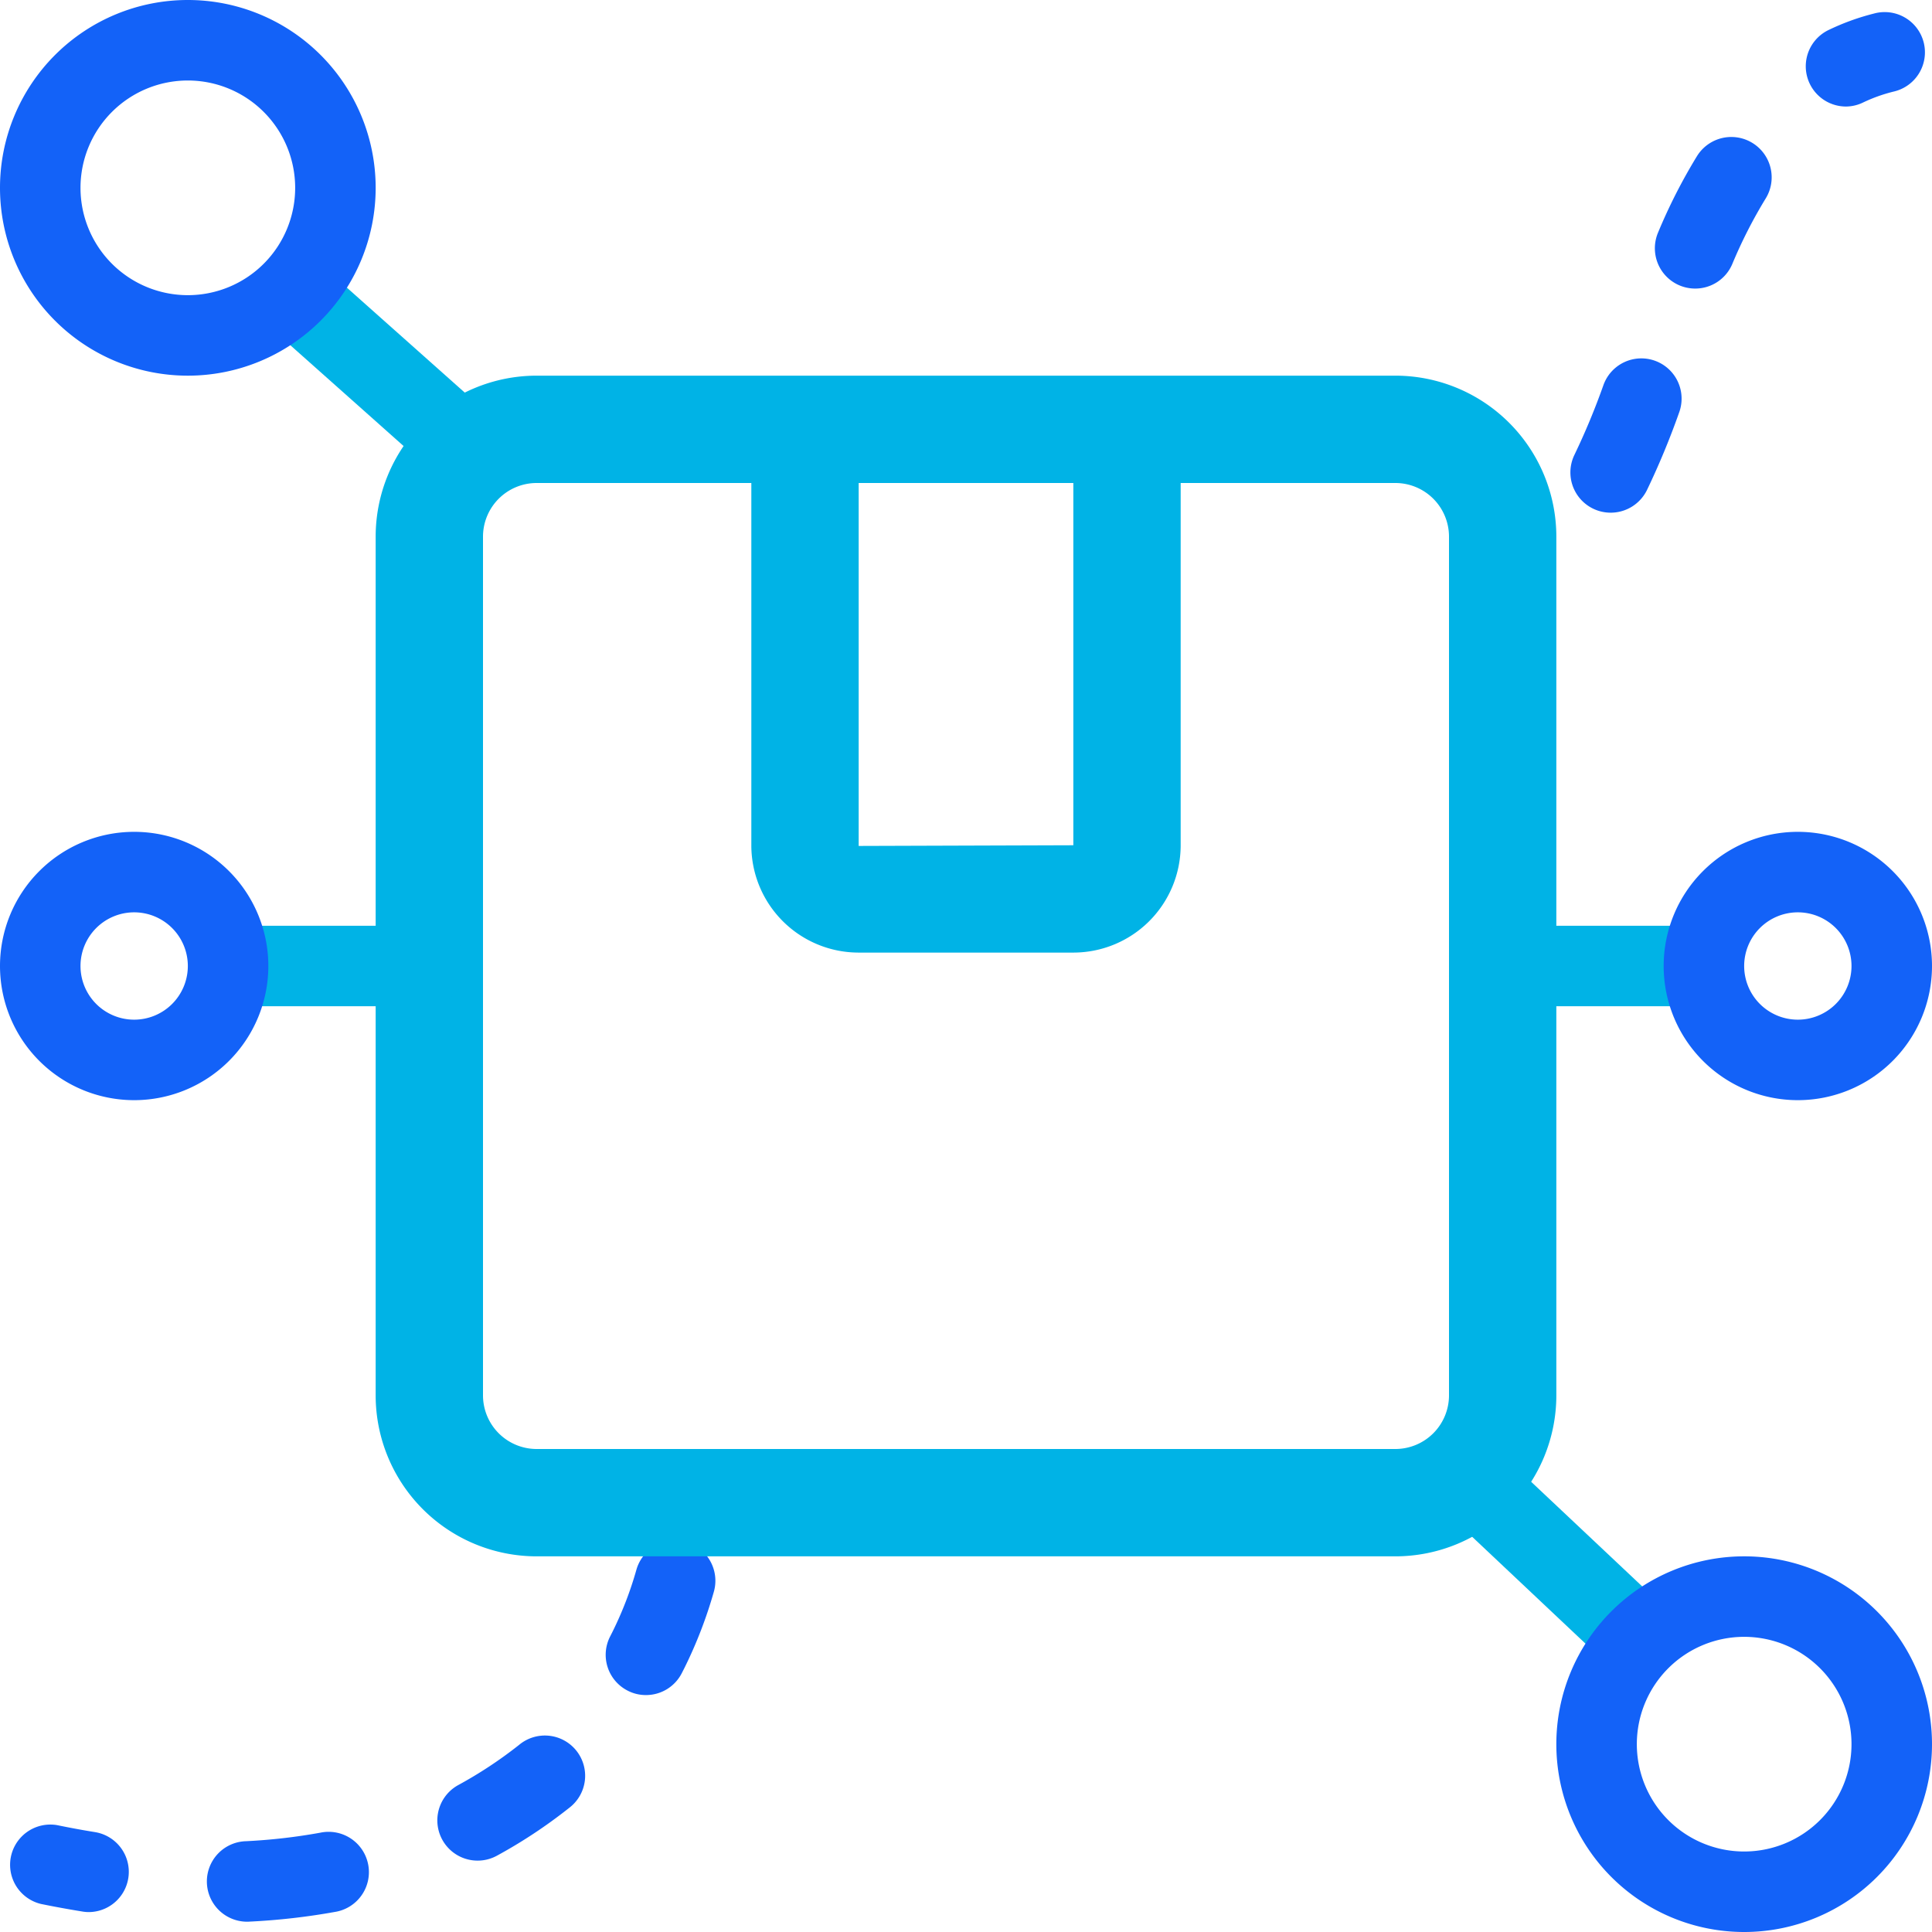 <svg id="Layer_1" data-name="Layer 1" xmlns="http://www.w3.org/2000/svg" viewBox="0 0 36 36"><defs><style>.cls-1{fill:#1362f8;}.cls-2{fill:#00b3e6;}</style></defs><path class="cls-1" d="M1.658,35.629a.694.694,0,0,1-.12-.01q-.39-.063-.772-.141a.75.75,0,0,1,.3-1.469q.352.073.706.13a.75.75,0,0,1-.118,1.49Z"/><path class="cls-1" d="M4.623,35.808a.75.75,0,0,1-.036-1.5,10.705,10.705,0,0,0,1.379-.158.751.751,0,1,1,.269,1.477,12.3,12.3,0,0,1-1.574.179ZM8.9,34.67a.75.75,0,0,1-.359-1.409,7.976,7.976,0,0,0,1.132-.748.75.75,0,1,1,.933,1.174,9.394,9.394,0,0,1-1.348.892A.747.747,0,0,1,8.9,34.67Zm3.135-3.085a.733.733,0,0,1-.343-.084.749.749,0,0,1-.322-1.01l.041-.081a6.713,6.713,0,0,0,.448-1.162.75.75,0,1,1,1.442.414,8.33,8.33,0,0,1-.548,1.419l-.051.1A.748.748,0,0,1,12.037,31.585ZM30.011,9.553a.75.75,0,0,1-.672-1.081,13.086,13.086,0,0,0,.54-1.3.75.75,0,0,1,1.41.512,14.46,14.46,0,0,1-.6,1.447A.752.752,0,0,1,30.011,9.553Zm1.574-4.176a.751.751,0,0,1-.691-1.04,10.263,10.263,0,0,1,.727-1.428A.75.75,0,1,1,32.9,3.7a8.938,8.938,0,0,0-.622,1.221A.749.749,0,0,1,31.585,5.377Z"/><path class="cls-1" d="M34.4,1.985A.75.75,0,0,1,34.071.56,4.443,4.443,0,0,1,34.92.252a.75.75,0,1,1,.363,1.455,2.959,2.959,0,0,0-.561.2A.744.744,0,0,1,34.4,1.985Z"/><path class="cls-2" d="M26,9a1,1,0,0,1,1,1V26a1,1,0,0,1-1,1H10a1,1,0,0,1-1-1V10a1,1,0,0,1,1-1H26m0-2H10a3,3,0,0,0-3,3V26a3,3,0,0,0,3,3H26a3,3,0,0,0,3-3V10a3,3,0,0,0-3-3Z"/><path class="cls-2" d="M20,17.75H16a2,2,0,0,1-2-1.987V8.5h2v7.263l4-.013V8.5h2v7.263A2,2,0,0,1,20,17.75Z"/><path class="cls-2" d="M7.934,18.75h-3.6a.75.75,0,0,1,0-1.5h3.6a.75.75,0,0,1,0,1.5Z"/><path class="cls-2" d="M31.662,18.75h-3.6a.75.75,0,0,1,0-1.5h3.6a.75.75,0,0,1,0,1.5Z"/><path class="cls-2" d="M30.373,31.123a.748.748,0,0,1-.515-.2l-3.115-2.936a.75.75,0,1,1,1.029-1.091l3.116,2.935a.75.75,0,0,1-.515,1.3Z"/><path class="cls-2" d="M8.832,9.223a.747.747,0,0,1-.5-.19L5.1,6.157a.75.75,0,1,1,1-1.121L9.33,7.912a.75.75,0,0,1-.5,1.311Z"/><path class="cls-1" d="M3.5,1.5a2,2,0,1,1-2,2,2,2,0,0,1,2-2M3.5,0A3.5,3.5,0,1,0,7,3.5,3.5,3.5,0,0,0,3.5,0Z"/><path class="cls-1" d="M32.5,30.5a2,2,0,1,1-2,2,2,2,0,0,1,2-2m0-1.5A3.5,3.5,0,1,0,36,32.5,3.5,3.5,0,0,0,32.5,29Z"/><path class="cls-1" d="M2.5,17a1,1,0,1,1-1,1,1,1,0,0,1,1-1m0-1.5A2.5,2.5,0,1,0,5,18a2.5,2.5,0,0,0-2.5-2.5Z"/><path class="cls-1" d="M33.5,17a1,1,0,1,1-1,1,1,1,0,0,1,1-1m0-1.5A2.5,2.5,0,1,0,36,18a2.5,2.5,0,0,0-2.5-2.5Z"/></svg>
